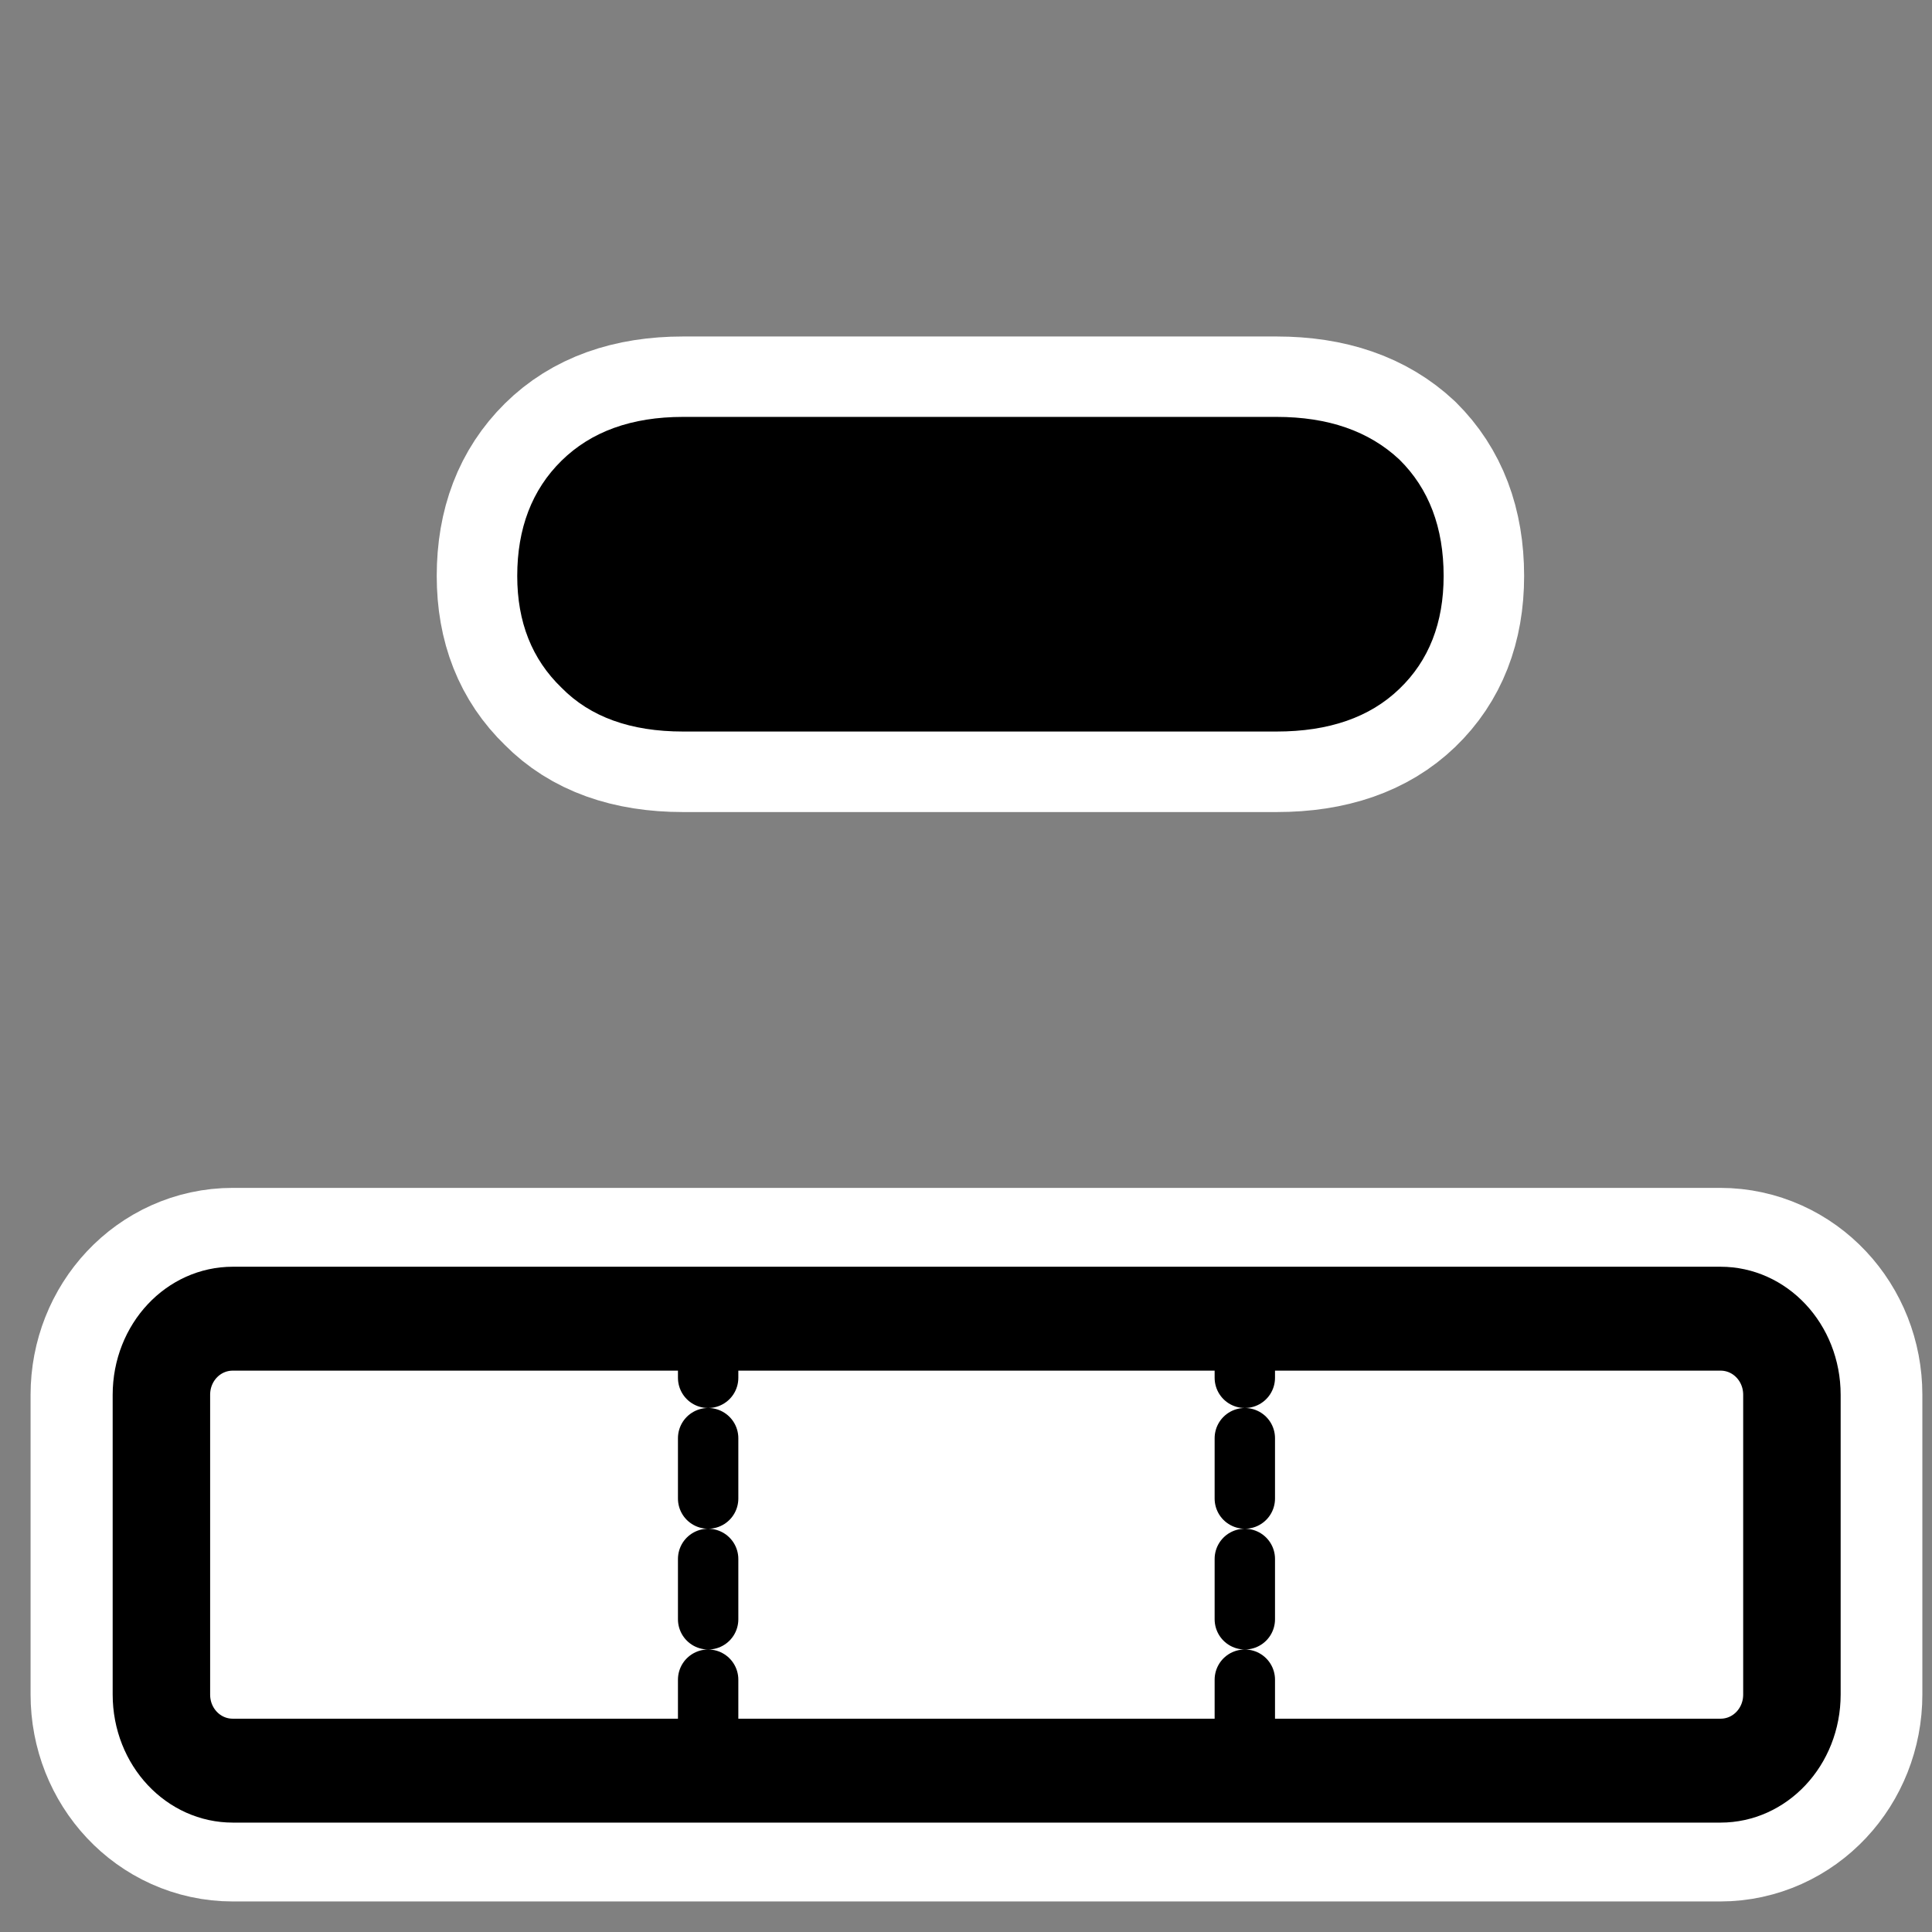 <?xml version="1.0" encoding="UTF-8" standalone="no"?>
<svg
    xmlns:inkscape="http://www.inkscape.org/namespaces/inkscape"
    xmlns:rdf="http://www.w3.org/1999/02/22-rdf-syntax-ns#"
    xmlns="http://www.w3.org/2000/svg"
    xmlns:xlink="http://www.w3.org/1999/xlink"
    xmlns:ns1="http://sozi.baierouge.fr"
    xmlns:cc="http://web.resource.org/cc/"
    xmlns:sodipodi="http://sodipodi.sourceforge.net/DTD/sodipodi-0.dtd"
    xmlns:dc="http://purl.org/dc/elements/1.1/"
    id="svg1"
    sodipodi:docname="remrow.svg"
    viewBox="0 0 60 60"
    sodipodi:version="0.32"
    _SVGFile__filename="oldscale/actions/remcol.svg"
    version="1.0"
    y="0"
    x="0"
    inkscape:version="0.40"
    sodipodi:docbase="/home/danny/work/flat/SVG/mono/scalable/actions"
  >
  <rect x="0" y="0" width="60" height="60" fill="#808080" stroke="none"/>
  <sodipodi:namedview
      id="base"
      bordercolor="#666666"
      inkscape:pageshadow="2"
      inkscape:window-y="0"
      pagecolor="#ffffff"
      inkscape:window-height="699"
      inkscape:zoom="4.9119411"
      inkscape:window-x="0"
      borderopacity="1.0"
      inkscape:current-layer="svg1"
      inkscape:cx="76.060212"
      inkscape:cy="12.562266"
      inkscape:window-width="1024"
      inkscape:pageopacity="0.0"
  />
  <path
      id="path1093"
      style="stroke-linejoin:round;stroke:#ffffff;stroke-linecap:round;stroke-width:8.125;fill:none"
      transform="matrix(0 -1 1 0 .325 60.325)"
      d="m7.7 4.687h9.308c1.31 0 2.364 0.989 2.364 2.217v46.192c0 1.228-1.054 2.217-2.364 2.217h-9.308c-1.31 0-2.364-0.989-2.364-2.217v-46.192c0-1.228 1.054-2.217 2.364-2.217z"
  />
  <path
      id="rect877"
      style="stroke-linejoin:round;fill-rule:evenodd;stroke:#000000;stroke-linecap:round;stroke-width:3.227;fill:#ffffff"
      transform="matrix(0 -1 .938 0 2.07 58.408)"
      d="m5.783 3.137h9.308c1.31 0 2.364 1.054 2.364 2.364v49.256c0 1.31-1.054 2.364-2.364 2.364h-9.308c-1.309 0-2.364-1.054-2.364-2.364v-49.256c0-1.31 1.054-2.364 2.364-2.364z"
  />
  <g
      id="g1104"
      transform="matrix(0 -1 1 0 12.614 48.282)"
    >
    <path
        id="path1094"
        style="stroke-linejoin:round;stroke:#ffffff;stroke-width:5;fill:none"
        transform="matrix(0 -1 1 0 .325 59.675)"
        d="m32.645 25.238h18.43c1.628 0 2.887 0.454 3.777 1.36 0.916 0.883 1.374 2.04 1.374 3.471 0 1.479-0.458 2.672-1.374 3.579-0.915 0.906-2.174 1.359-3.777 1.359h-18.43c-1.603 0-2.875-0.441-3.816-1.324-0.916-0.906-1.373-2.111-1.373-3.614 0-1.455 0.457-2.624 1.373-3.507 0.916-0.882 2.188-1.324 3.816-1.324z"
    />
    <path
        id="path830"
        style="fill:#000000"
        transform="matrix(0 -6.512 6.107 0 2.07 57.577)"
        d="m4.691 3.847h2.83c0.25 0 0.443 0.074 0.58 0.223 0.141 0.145 0.211 0.334 0.211 0.568 0 0.242-0.07 0.438-0.211 0.586-0.141 0.148-0.334 0.223-0.58 0.223h-2.83c-0.246 0-0.441-0.072-0.586-0.217-0.141-0.148-0.211-0.346-0.211-0.592 0-0.238 0.07-0.43 0.211-0.574 0.141-0.145 0.336-0.217 0.586-0.217z"
    />
  </g
  >
  <path
      id="path1091"
      style="stroke-linejoin:round;stroke:#000000;stroke-linecap:round;stroke-dasharray:1.875 1.875;stroke-width:1.875;fill:none"
      d="m38.659 40.914v13.742"
  />
  <path
      id="path1715"
      style="stroke-linejoin:round;stroke:#000000;stroke-linecap:round;stroke-dasharray:1.875 1.875;stroke-width:1.875;fill:none"
      d="m21.992 40.914v13.742"
  />
</svg
>
